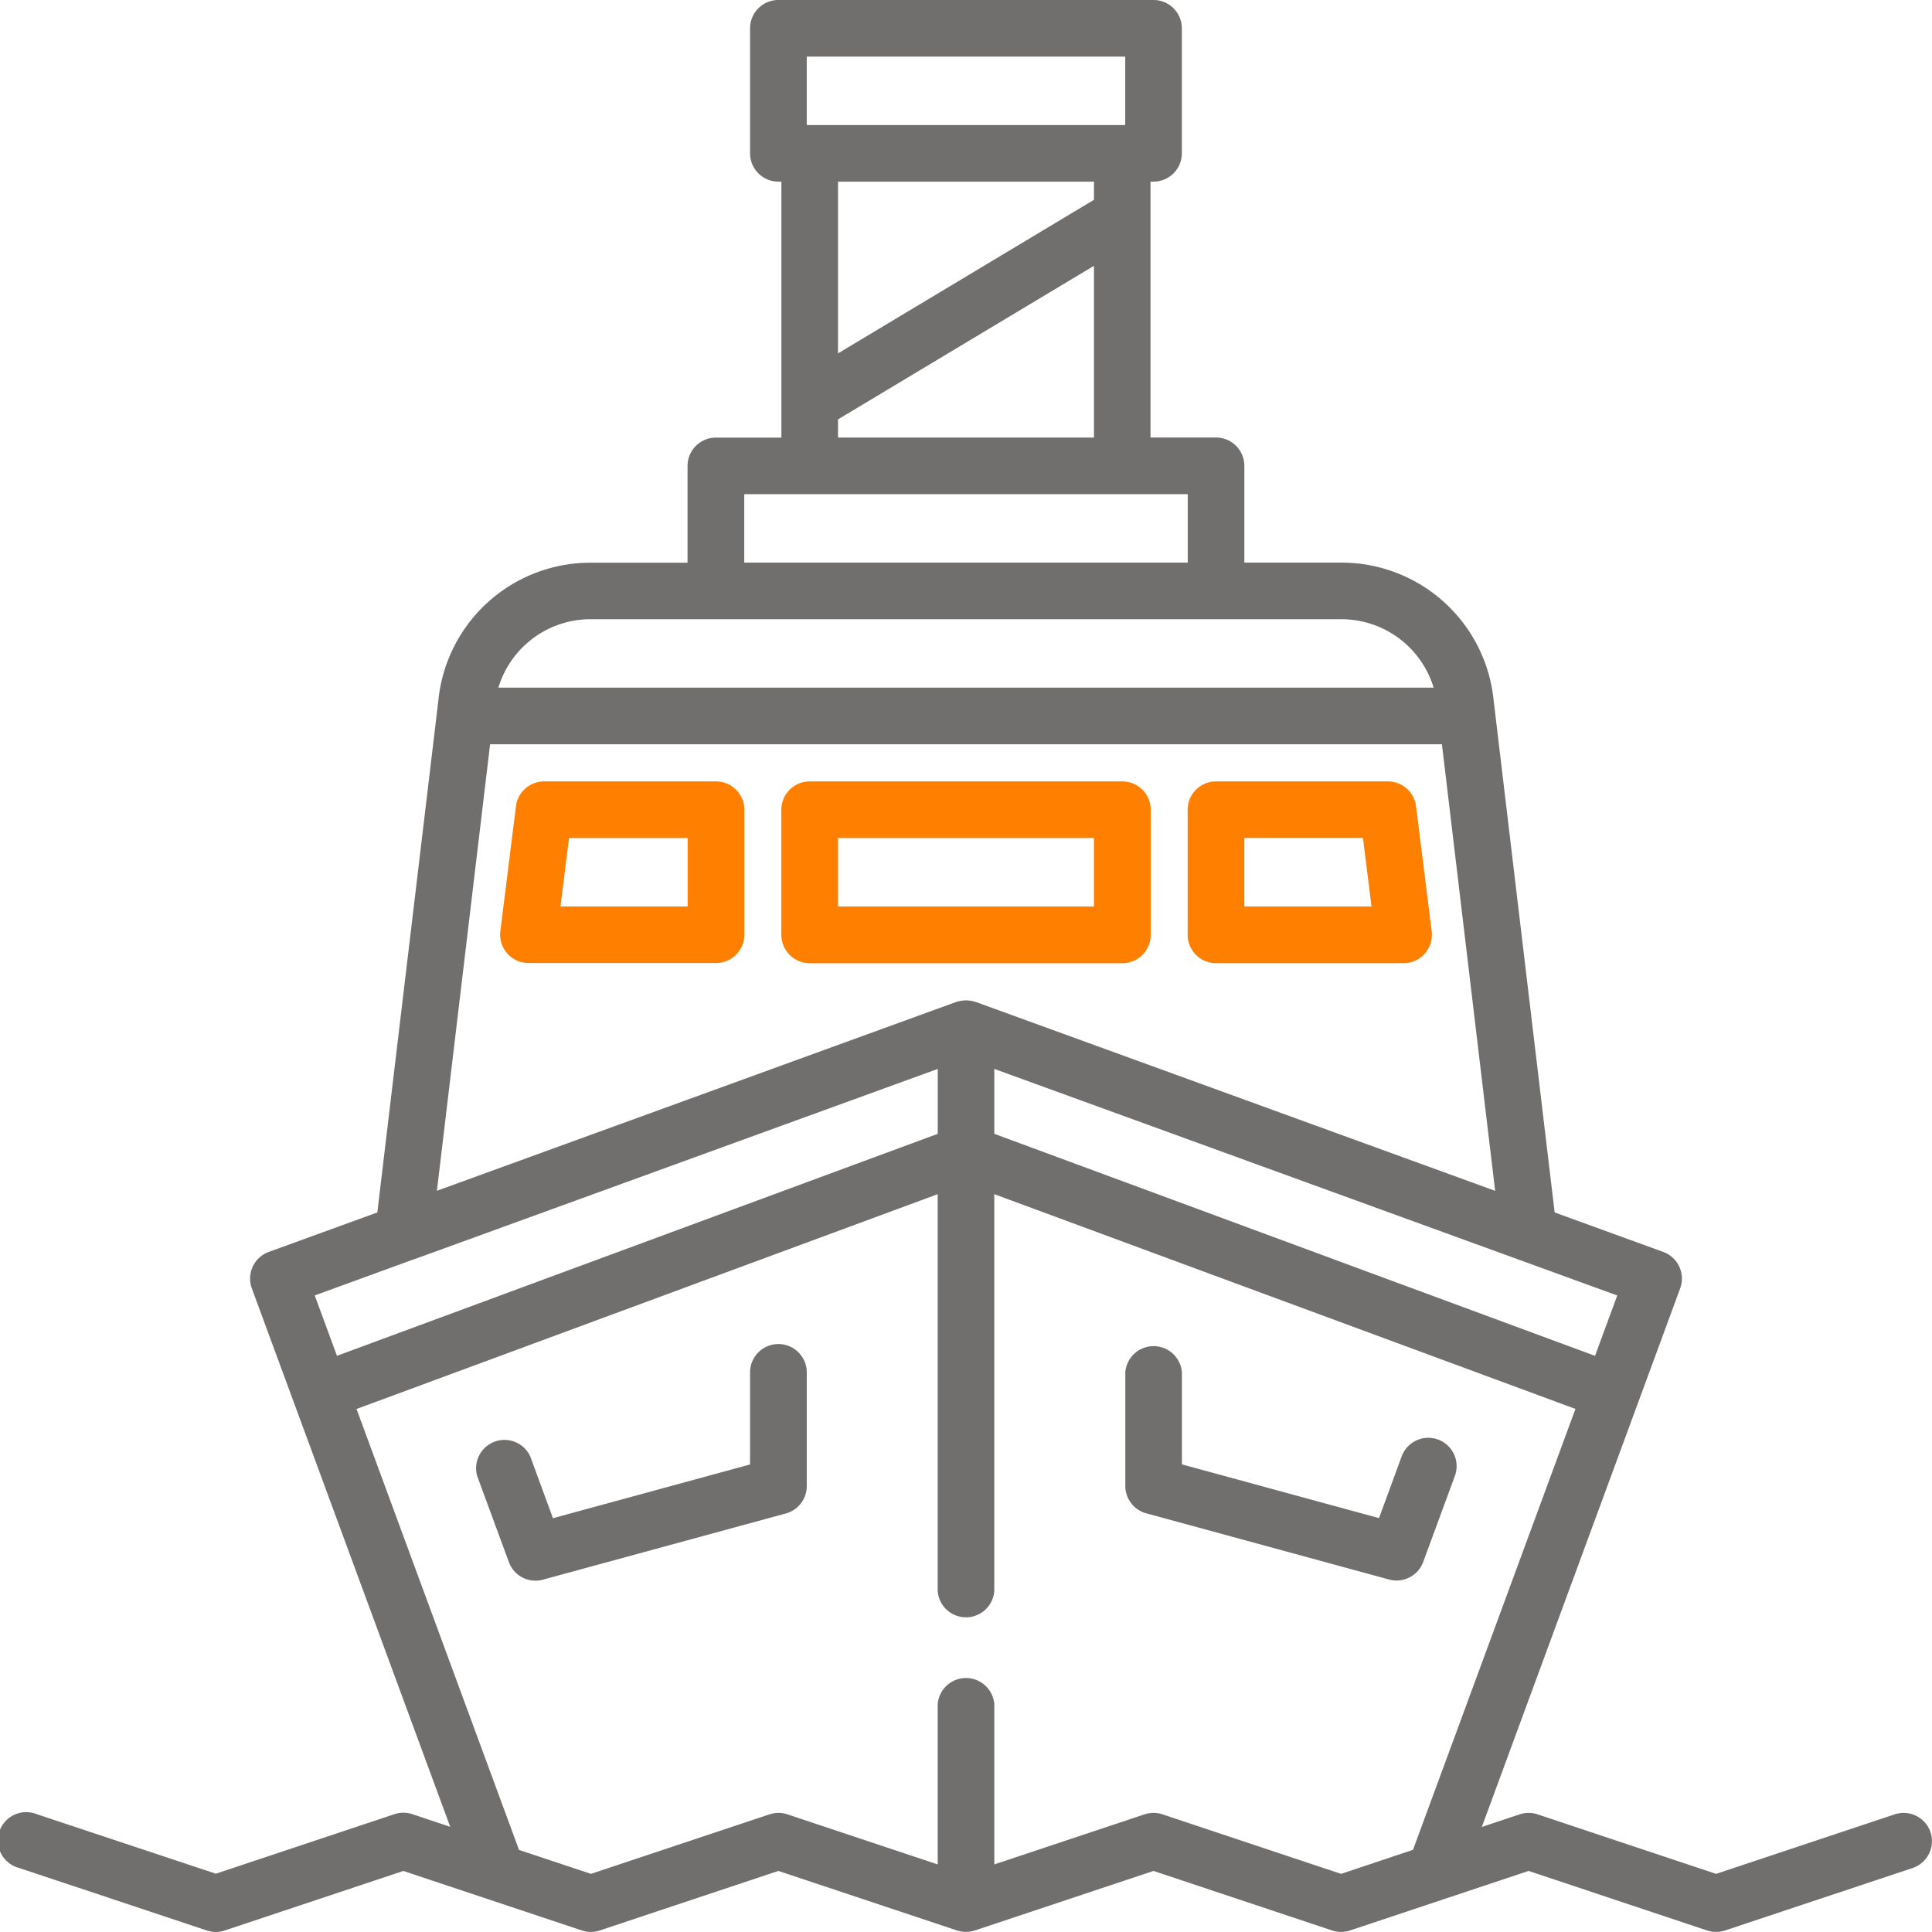 <?xml version="1.0" encoding="UTF-8"?> <svg xmlns="http://www.w3.org/2000/svg" width="102.097" height="102.097" viewBox="0 0 102.097 102.097"><g id="Groupe_235" data-name="Groupe 235" transform="translate(-1272.999 -2335.478)"><g id="Groupe_203" data-name="Groupe 203" transform="translate(1272.998 2335.477)"><g id="Groupe_192" data-name="Groupe 192" transform="translate(0 0.001)"><g id="Groupe_191" data-name="Groupe 191" transform="translate(0 0)"><path id="Tracé_173" data-name="Tracé 173" d="M102.02,96.826a1.5,1.5,0,0,0-1.892-.946l-9.438,3.146L81.254,95.88a1.494,1.494,0,0,0-.946,0l-2,.668L88.791,68.084a1.5,1.5,0,0,0-.892-1.923l-5.742-2.088L78.93,36.989a8.077,8.077,0,0,0-8.059-7.256H65.759V24.621a1.5,1.5,0,0,0-1.5-1.5H60.8V9.6h.156a1.5,1.5,0,0,0,1.5-1.5V1.5A1.5,1.5,0,0,0,60.96,0H41.138a1.5,1.5,0,0,0-1.5,1.5V8.1a1.5,1.5,0,0,0,1.5,1.5h.156V23.126h-3.46a1.5,1.5,0,0,0-1.5,1.5v5.111H31.228a8.077,8.077,0,0,0-8.059,7.256L19.941,64.073,14.2,66.161a1.5,1.5,0,0,0-.892,1.923l2.211,6v0l0,0,8.273,22.455-2-.668a1.494,1.494,0,0,0-.946,0l-9.438,3.146L1.969,95.88a1.5,1.5,0,1,0-.946,2.838l9.91,3.3a1.494,1.494,0,0,0,.946,0l9.438-3.146,4.461,1.487h0l4.974,1.658a1.494,1.494,0,0,0,.946,0l9.438-3.146,9.437,3.146.007,0a1.493,1.493,0,0,0,.209.051l.041.006a1.352,1.352,0,0,0,.432,0l.041-.006a1.493,1.493,0,0,0,.209-.051l.007,0,9.438-3.146,9.437,3.146a1.494,1.494,0,0,0,.946,0l9.438-3.146,9.437,3.146a1.494,1.494,0,0,0,.946,0l9.911-3.3A1.5,1.5,0,0,0,102.02,96.826ZM80.246,66.561l5.219,1.9-1.175,3.19L52.545,59.918v-3.43l27.68,10.066ZM59.464,2.992V6.608H42.634V2.992ZM44.286,18.676V9.6H57.812v.961Zm13.526-4.628v9.077H44.286v-.961ZM39.331,26.117H62.768v3.616H39.331Zm-8.1,6.607H70.871a5.094,5.094,0,0,1,4.891,3.616H26.337A5.094,5.094,0,0,1,31.228,32.723ZM25.9,39.331H76.2l2.812,23.6L51.56,52.947l-.016,0a1.489,1.489,0,0,0-.225-.06l-.032,0a1.377,1.377,0,0,0-.476,0l-.032,0a1.489,1.489,0,0,0-.225.06l-.016,0L23.09,62.928ZM16.633,68.459l5.212-1.9.012,0,27.7-10.071v3.43L17.808,71.649ZM70.87,99.026,61.433,95.88a1.494,1.494,0,0,0-.946,0l-7.942,2.648V90.06a1.5,1.5,0,0,0-2.991,0v8.467L41.612,95.88a1.494,1.494,0,0,0-.946,0l-9.438,3.146-3.8-1.267-8.586-23.3L49.553,63.107V84.084a1.5,1.5,0,0,0,2.991,0V63.107L83.256,74.456l-8.585,23.3Z" transform="translate(0 -0.001)" fill="#716e6e"></path></g></g><g id="Groupe_194" data-name="Groupe 194" transform="translate(25.124 71.027)"><g id="Groupe_193" data-name="Groupe 193"><path id="Tracé_174" data-name="Tracé 174" d="M142.005,356.183a1.5,1.5,0,0,0-1.5,1.5v4.864l-10.416,2.84-1.2-3.267a1.5,1.5,0,0,0-2.806,1.034l1.678,4.554a1.494,1.494,0,0,0,1.8.926l12.841-3.5a1.5,1.5,0,0,0,1.1-1.443v-6.006A1.5,1.5,0,0,0,142.005,356.183Z" transform="translate(-125.991 -356.183)" fill="#716e6e"></path></g></g><g id="Groupe_196" data-name="Groupe 196" transform="translate(59.464 71.027)"><g id="Groupe_195" data-name="Groupe 195"><path id="Tracé_175" data-name="Tracé 175" d="M314.731,361.229a1.5,1.5,0,0,0-1.92.886l-1.2,3.267-10.416-2.84v-4.864a1.5,1.5,0,0,0-2.991,0v6.006a1.5,1.5,0,0,0,1.1,1.443l12.841,3.5a1.5,1.5,0,0,0,1.8-.926l1.678-4.554A1.5,1.5,0,0,0,314.731,361.229Z" transform="translate(-298.2 -356.183)" fill="#716e6e"></path></g></g><g id="Groupe_198" data-name="Groupe 198" transform="translate(26.429 41.295)"><g id="Groupe_197" data-name="Groupe 197"><path id="Tracé_176" data-name="Tracé 176" d="M143.941,207.084h-9.085a1.5,1.5,0,0,0-1.484,1.31L132.546,215a1.5,1.5,0,0,0,1.484,1.681h9.911a1.5,1.5,0,0,0,1.5-1.5V208.58A1.5,1.5,0,0,0,143.941,207.084Zm-8.217,6.607.452-3.616h6.269v3.616Z" transform="translate(-132.534 -207.084)" fill="#ff7f00"></path></g></g><g id="Groupe_200" data-name="Groupe 200" transform="translate(41.295 41.295)"><g id="Groupe_199" data-name="Groupe 199"><path id="Tracé_177" data-name="Tracé 177" d="M225.1,207.084H208.58a1.5,1.5,0,0,0-1.5,1.5v6.607a1.5,1.5,0,0,0,1.5,1.5H225.1a1.5,1.5,0,0,0,1.5-1.5V208.58A1.5,1.5,0,0,0,225.1,207.084Zm-1.5,6.607H210.075v-3.616H223.6Z" transform="translate(-207.084 -207.084)" fill="#ff7f00"></path></g></g><g id="Groupe_202" data-name="Groupe 202" transform="translate(62.767 41.295)"><g id="Groupe_201" data-name="Groupe 201"><path id="Tracé_178" data-name="Tracé 178" d="M327.658,215l-.826-6.607a1.5,1.5,0,0,0-1.484-1.31h-9.085a1.5,1.5,0,0,0-1.5,1.5v6.607a1.5,1.5,0,0,0,1.5,1.5h9.911A1.5,1.5,0,0,0,327.658,215Zm-9.9-1.31v-3.616h6.269l.452,3.616Z" transform="translate(-314.767 -207.084)" fill="#ff7f00"></path></g></g></g></g></svg> 